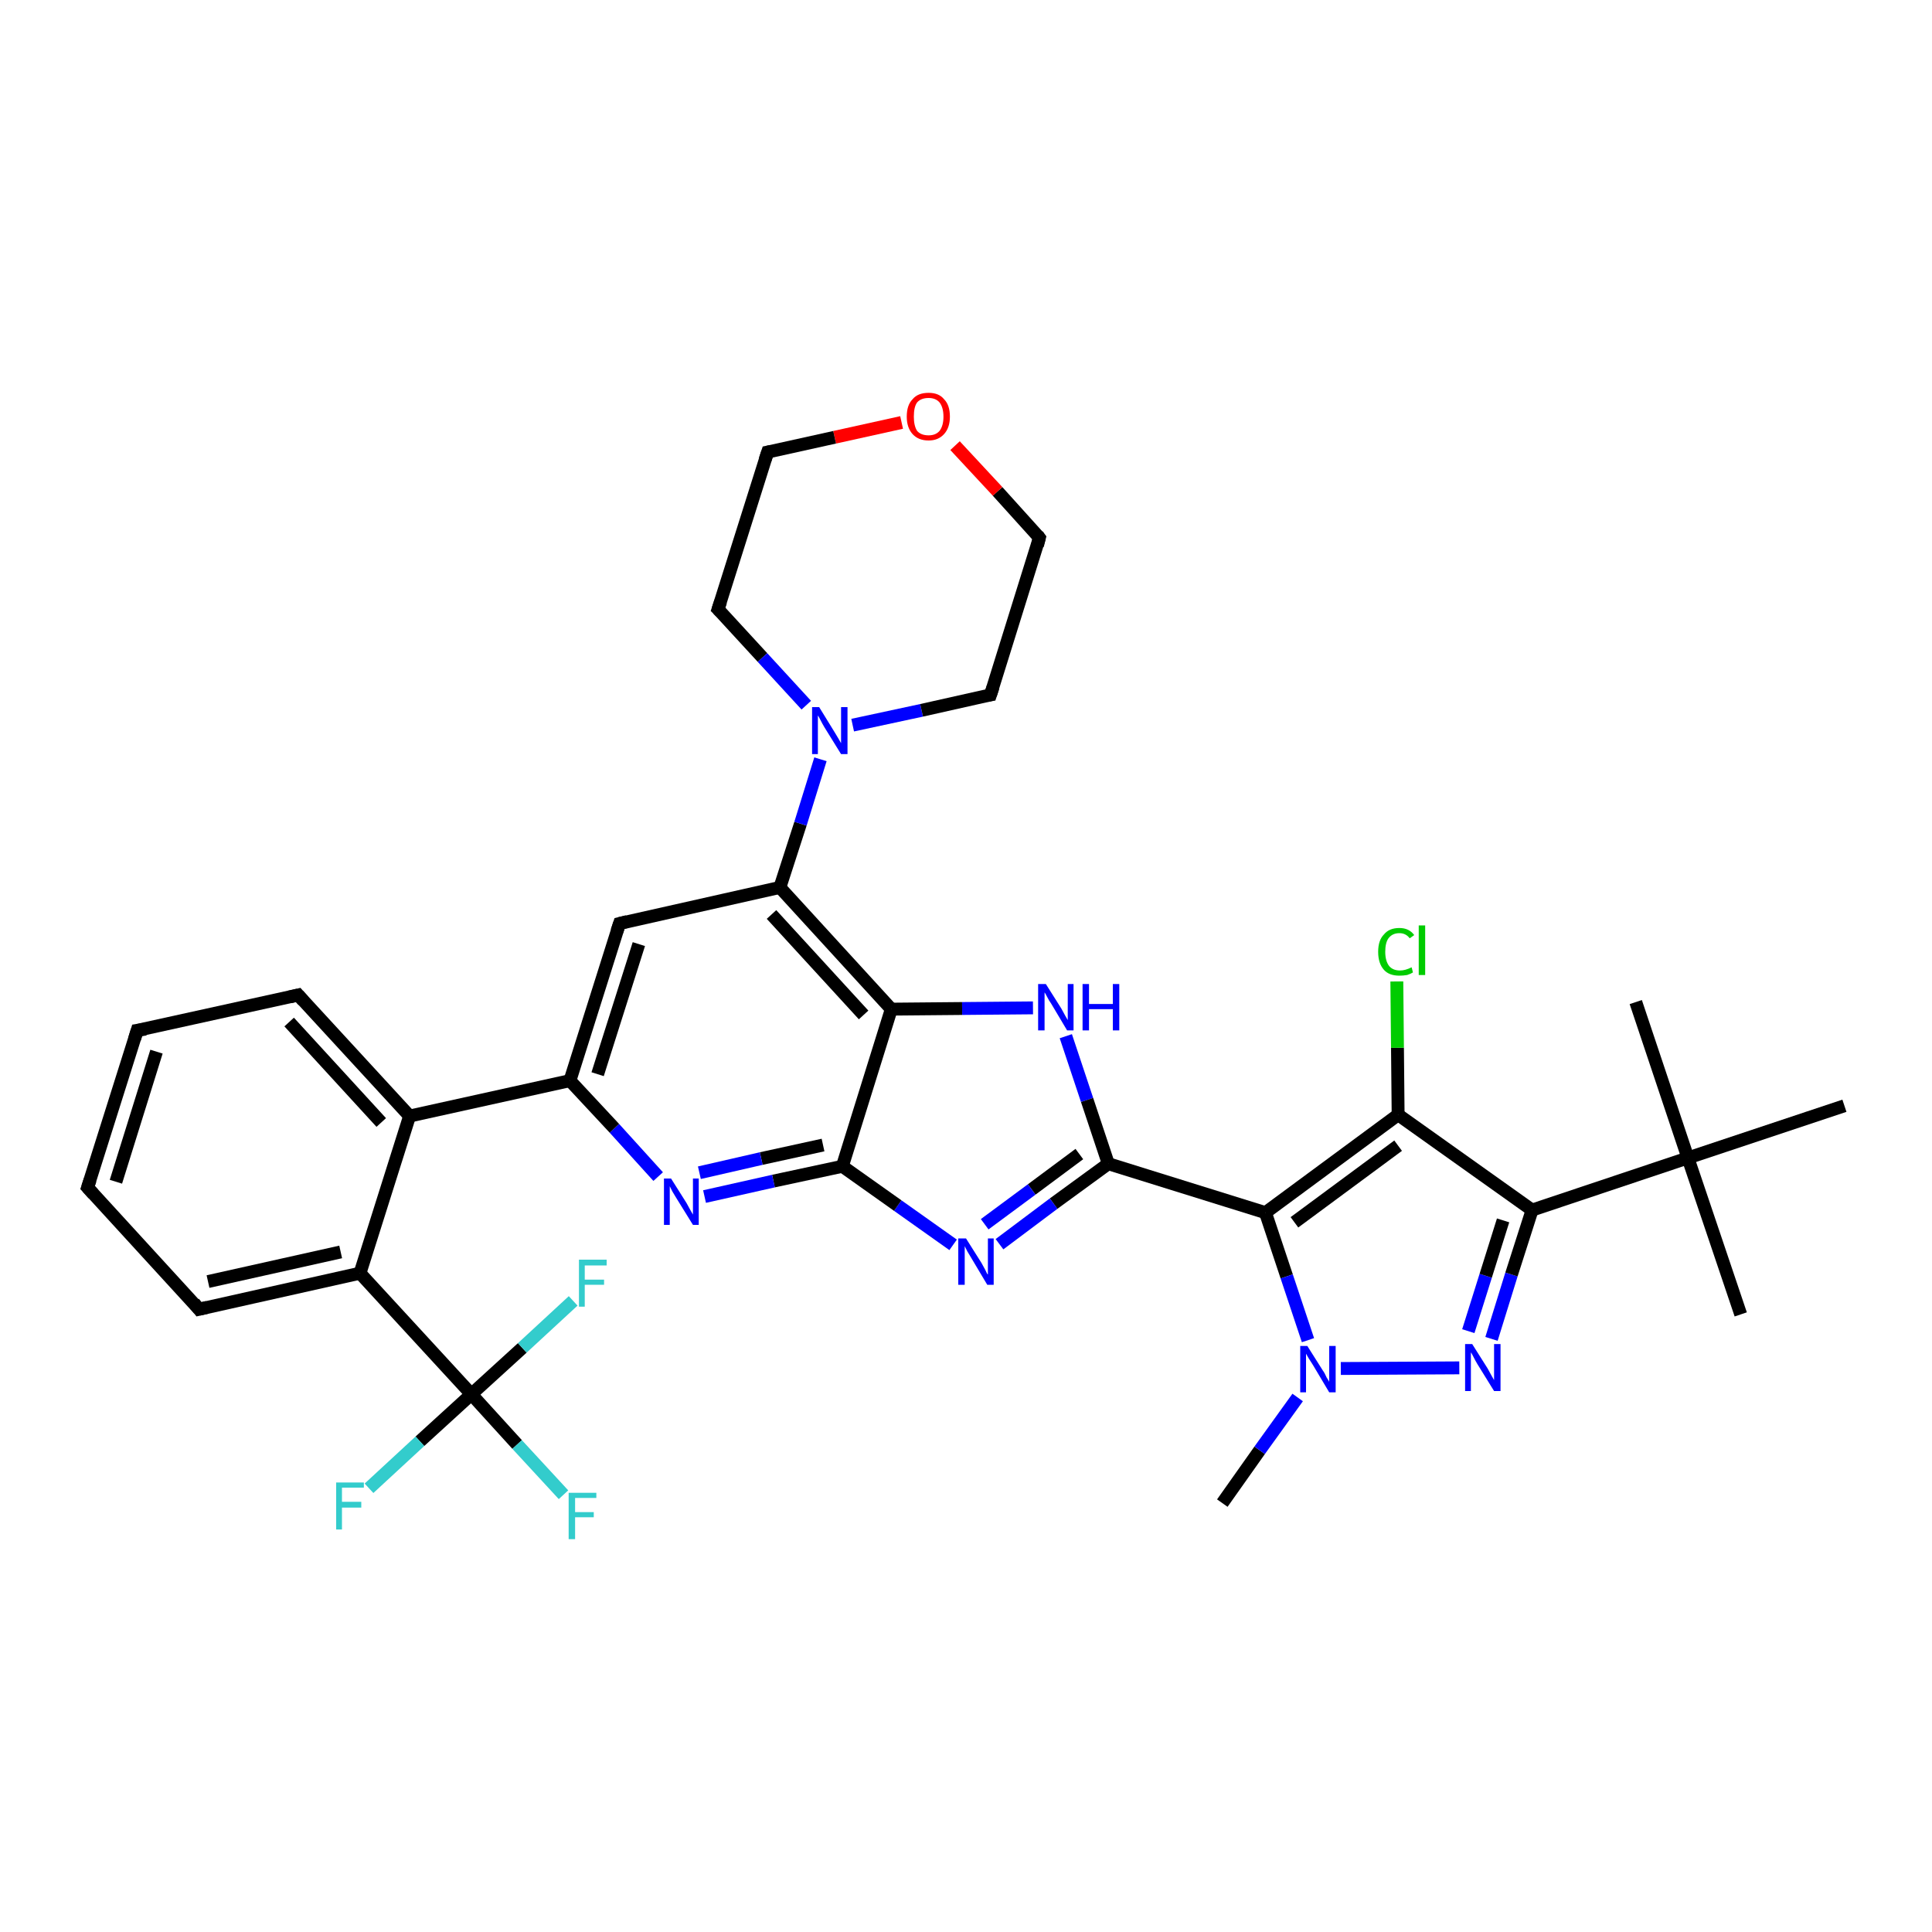 <?xml version='1.0' encoding='iso-8859-1'?>
<svg version='1.1' baseProfile='full'
              xmlns='http://www.w3.org/2000/svg'
                      xmlns:rdkit='http://www.rdkit.org/xml'
                      xmlns:xlink='http://www.w3.org/1999/xlink'
                  xml:space='preserve'
width='300px' height='300px' viewBox='0 0 300 300'>
<!-- END OF HEADER -->
<rect style='opacity:1.0;fill:#FFFFFF;stroke:none' width='300.0' height='300.0' x='0.0' y='0.0'> </rect>
<path class='bond-0 atom-0 atom-1' d='M 189.8,233.4 L 195.6,225.2' style='fill:none;fill-rule:evenodd;stroke:#000000;stroke-width:2.0px;stroke-linecap:butt;stroke-linejoin:miter;stroke-opacity:1' />
<path class='bond-0 atom-0 atom-1' d='M 195.6,225.2 L 201.5,217.0' style='fill:none;fill-rule:evenodd;stroke:#0000FF;stroke-width:2.0px;stroke-linecap:butt;stroke-linejoin:miter;stroke-opacity:1' />
<path class='bond-1 atom-1 atom-2' d='M 208.2,212.5 L 226.6,212.4' style='fill:none;fill-rule:evenodd;stroke:#0000FF;stroke-width:2.0px;stroke-linecap:butt;stroke-linejoin:miter;stroke-opacity:1' />
<path class='bond-2 atom-2 atom-3' d='M 231.6,207.9 L 234.7,197.9' style='fill:none;fill-rule:evenodd;stroke:#0000FF;stroke-width:2.0px;stroke-linecap:butt;stroke-linejoin:miter;stroke-opacity:1' />
<path class='bond-2 atom-2 atom-3' d='M 234.7,197.9 L 237.9,187.9' style='fill:none;fill-rule:evenodd;stroke:#000000;stroke-width:2.0px;stroke-linecap:butt;stroke-linejoin:miter;stroke-opacity:1' />
<path class='bond-2 atom-2 atom-3' d='M 228.0,206.7 L 230.7,198.1' style='fill:none;fill-rule:evenodd;stroke:#0000FF;stroke-width:2.0px;stroke-linecap:butt;stroke-linejoin:miter;stroke-opacity:1' />
<path class='bond-2 atom-2 atom-3' d='M 230.7,198.1 L 233.4,189.5' style='fill:none;fill-rule:evenodd;stroke:#000000;stroke-width:2.0px;stroke-linecap:butt;stroke-linejoin:miter;stroke-opacity:1' />
<path class='bond-3 atom-3 atom-4' d='M 237.9,187.9 L 217.1,173.1' style='fill:none;fill-rule:evenodd;stroke:#000000;stroke-width:2.0px;stroke-linecap:butt;stroke-linejoin:miter;stroke-opacity:1' />
<path class='bond-4 atom-4 atom-5' d='M 217.1,173.1 L 217.0,162.7' style='fill:none;fill-rule:evenodd;stroke:#000000;stroke-width:2.0px;stroke-linecap:butt;stroke-linejoin:miter;stroke-opacity:1' />
<path class='bond-4 atom-4 atom-5' d='M 217.0,162.7 L 216.9,152.4' style='fill:none;fill-rule:evenodd;stroke:#00CC00;stroke-width:2.0px;stroke-linecap:butt;stroke-linejoin:miter;stroke-opacity:1' />
<path class='bond-5 atom-4 atom-6' d='M 217.1,173.1 L 196.5,188.3' style='fill:none;fill-rule:evenodd;stroke:#000000;stroke-width:2.0px;stroke-linecap:butt;stroke-linejoin:miter;stroke-opacity:1' />
<path class='bond-5 atom-4 atom-6' d='M 217.1,177.9 L 201.0,189.8' style='fill:none;fill-rule:evenodd;stroke:#000000;stroke-width:2.0px;stroke-linecap:butt;stroke-linejoin:miter;stroke-opacity:1' />
<path class='bond-6 atom-6 atom-7' d='M 196.5,188.3 L 172.1,180.7' style='fill:none;fill-rule:evenodd;stroke:#000000;stroke-width:2.0px;stroke-linecap:butt;stroke-linejoin:miter;stroke-opacity:1' />
<path class='bond-7 atom-7 atom-8' d='M 172.1,180.7 L 163.6,186.9' style='fill:none;fill-rule:evenodd;stroke:#000000;stroke-width:2.0px;stroke-linecap:butt;stroke-linejoin:miter;stroke-opacity:1' />
<path class='bond-7 atom-7 atom-8' d='M 163.6,186.9 L 155.2,193.2' style='fill:none;fill-rule:evenodd;stroke:#0000FF;stroke-width:2.0px;stroke-linecap:butt;stroke-linejoin:miter;stroke-opacity:1' />
<path class='bond-7 atom-7 atom-8' d='M 167.6,179.2 L 160.2,184.7' style='fill:none;fill-rule:evenodd;stroke:#000000;stroke-width:2.0px;stroke-linecap:butt;stroke-linejoin:miter;stroke-opacity:1' />
<path class='bond-7 atom-7 atom-8' d='M 160.2,184.7 L 152.9,190.1' style='fill:none;fill-rule:evenodd;stroke:#0000FF;stroke-width:2.0px;stroke-linecap:butt;stroke-linejoin:miter;stroke-opacity:1' />
<path class='bond-8 atom-8 atom-9' d='M 148.0,193.3 L 139.4,187.2' style='fill:none;fill-rule:evenodd;stroke:#0000FF;stroke-width:2.0px;stroke-linecap:butt;stroke-linejoin:miter;stroke-opacity:1' />
<path class='bond-8 atom-8 atom-9' d='M 139.4,187.2 L 130.8,181.1' style='fill:none;fill-rule:evenodd;stroke:#000000;stroke-width:2.0px;stroke-linecap:butt;stroke-linejoin:miter;stroke-opacity:1' />
<path class='bond-9 atom-9 atom-10' d='M 130.8,181.1 L 120.1,183.4' style='fill:none;fill-rule:evenodd;stroke:#000000;stroke-width:2.0px;stroke-linecap:butt;stroke-linejoin:miter;stroke-opacity:1' />
<path class='bond-9 atom-9 atom-10' d='M 120.1,183.4 L 109.4,185.8' style='fill:none;fill-rule:evenodd;stroke:#0000FF;stroke-width:2.0px;stroke-linecap:butt;stroke-linejoin:miter;stroke-opacity:1' />
<path class='bond-9 atom-9 atom-10' d='M 127.8,177.8 L 118.2,179.9' style='fill:none;fill-rule:evenodd;stroke:#000000;stroke-width:2.0px;stroke-linecap:butt;stroke-linejoin:miter;stroke-opacity:1' />
<path class='bond-9 atom-9 atom-10' d='M 118.2,179.9 L 108.6,182.1' style='fill:none;fill-rule:evenodd;stroke:#0000FF;stroke-width:2.0px;stroke-linecap:butt;stroke-linejoin:miter;stroke-opacity:1' />
<path class='bond-10 atom-10 atom-11' d='M 102.2,182.7 L 95.4,175.2' style='fill:none;fill-rule:evenodd;stroke:#0000FF;stroke-width:2.0px;stroke-linecap:butt;stroke-linejoin:miter;stroke-opacity:1' />
<path class='bond-10 atom-10 atom-11' d='M 95.4,175.2 L 88.5,167.8' style='fill:none;fill-rule:evenodd;stroke:#000000;stroke-width:2.0px;stroke-linecap:butt;stroke-linejoin:miter;stroke-opacity:1' />
<path class='bond-11 atom-11 atom-12' d='M 88.5,167.8 L 96.2,143.4' style='fill:none;fill-rule:evenodd;stroke:#000000;stroke-width:2.0px;stroke-linecap:butt;stroke-linejoin:miter;stroke-opacity:1' />
<path class='bond-11 atom-11 atom-12' d='M 92.8,166.8 L 99.2,146.6' style='fill:none;fill-rule:evenodd;stroke:#000000;stroke-width:2.0px;stroke-linecap:butt;stroke-linejoin:miter;stroke-opacity:1' />
<path class='bond-12 atom-12 atom-13' d='M 96.2,143.4 L 121.1,137.8' style='fill:none;fill-rule:evenodd;stroke:#000000;stroke-width:2.0px;stroke-linecap:butt;stroke-linejoin:miter;stroke-opacity:1' />
<path class='bond-13 atom-13 atom-14' d='M 121.1,137.8 L 124.3,127.9' style='fill:none;fill-rule:evenodd;stroke:#000000;stroke-width:2.0px;stroke-linecap:butt;stroke-linejoin:miter;stroke-opacity:1' />
<path class='bond-13 atom-13 atom-14' d='M 124.3,127.9 L 127.4,117.9' style='fill:none;fill-rule:evenodd;stroke:#0000FF;stroke-width:2.0px;stroke-linecap:butt;stroke-linejoin:miter;stroke-opacity:1' />
<path class='bond-14 atom-14 atom-15' d='M 132.4,112.6 L 143.1,110.3' style='fill:none;fill-rule:evenodd;stroke:#0000FF;stroke-width:2.0px;stroke-linecap:butt;stroke-linejoin:miter;stroke-opacity:1' />
<path class='bond-14 atom-14 atom-15' d='M 143.1,110.3 L 153.8,107.9' style='fill:none;fill-rule:evenodd;stroke:#000000;stroke-width:2.0px;stroke-linecap:butt;stroke-linejoin:miter;stroke-opacity:1' />
<path class='bond-15 atom-15 atom-16' d='M 153.8,107.9 L 161.4,83.5' style='fill:none;fill-rule:evenodd;stroke:#000000;stroke-width:2.0px;stroke-linecap:butt;stroke-linejoin:miter;stroke-opacity:1' />
<path class='bond-16 atom-16 atom-17' d='M 161.4,83.5 L 154.9,76.3' style='fill:none;fill-rule:evenodd;stroke:#000000;stroke-width:2.0px;stroke-linecap:butt;stroke-linejoin:miter;stroke-opacity:1' />
<path class='bond-16 atom-16 atom-17' d='M 154.9,76.3 L 148.3,69.2' style='fill:none;fill-rule:evenodd;stroke:#FF0000;stroke-width:2.0px;stroke-linecap:butt;stroke-linejoin:miter;stroke-opacity:1' />
<path class='bond-17 atom-17 atom-18' d='M 140.0,65.6 L 129.6,67.9' style='fill:none;fill-rule:evenodd;stroke:#FF0000;stroke-width:2.0px;stroke-linecap:butt;stroke-linejoin:miter;stroke-opacity:1' />
<path class='bond-17 atom-17 atom-18' d='M 129.6,67.9 L 119.2,70.2' style='fill:none;fill-rule:evenodd;stroke:#000000;stroke-width:2.0px;stroke-linecap:butt;stroke-linejoin:miter;stroke-opacity:1' />
<path class='bond-18 atom-18 atom-19' d='M 119.2,70.2 L 111.5,94.6' style='fill:none;fill-rule:evenodd;stroke:#000000;stroke-width:2.0px;stroke-linecap:butt;stroke-linejoin:miter;stroke-opacity:1' />
<path class='bond-19 atom-13 atom-20' d='M 121.1,137.8 L 138.4,156.7' style='fill:none;fill-rule:evenodd;stroke:#000000;stroke-width:2.0px;stroke-linecap:butt;stroke-linejoin:miter;stroke-opacity:1' />
<path class='bond-19 atom-13 atom-20' d='M 119.8,142.0 L 134.1,157.6' style='fill:none;fill-rule:evenodd;stroke:#000000;stroke-width:2.0px;stroke-linecap:butt;stroke-linejoin:miter;stroke-opacity:1' />
<path class='bond-20 atom-20 atom-21' d='M 138.4,156.7 L 149.4,156.6' style='fill:none;fill-rule:evenodd;stroke:#000000;stroke-width:2.0px;stroke-linecap:butt;stroke-linejoin:miter;stroke-opacity:1' />
<path class='bond-20 atom-20 atom-21' d='M 149.4,156.6 L 160.4,156.5' style='fill:none;fill-rule:evenodd;stroke:#0000FF;stroke-width:2.0px;stroke-linecap:butt;stroke-linejoin:miter;stroke-opacity:1' />
<path class='bond-21 atom-11 atom-22' d='M 88.5,167.8 L 63.6,173.3' style='fill:none;fill-rule:evenodd;stroke:#000000;stroke-width:2.0px;stroke-linecap:butt;stroke-linejoin:miter;stroke-opacity:1' />
<path class='bond-22 atom-22 atom-23' d='M 63.6,173.3 L 46.3,154.5' style='fill:none;fill-rule:evenodd;stroke:#000000;stroke-width:2.0px;stroke-linecap:butt;stroke-linejoin:miter;stroke-opacity:1' />
<path class='bond-22 atom-22 atom-23' d='M 59.2,174.3 L 44.9,158.7' style='fill:none;fill-rule:evenodd;stroke:#000000;stroke-width:2.0px;stroke-linecap:butt;stroke-linejoin:miter;stroke-opacity:1' />
<path class='bond-23 atom-23 atom-24' d='M 46.3,154.5 L 21.3,160.0' style='fill:none;fill-rule:evenodd;stroke:#000000;stroke-width:2.0px;stroke-linecap:butt;stroke-linejoin:miter;stroke-opacity:1' />
<path class='bond-24 atom-24 atom-25' d='M 21.3,160.0 L 13.6,184.4' style='fill:none;fill-rule:evenodd;stroke:#000000;stroke-width:2.0px;stroke-linecap:butt;stroke-linejoin:miter;stroke-opacity:1' />
<path class='bond-24 atom-24 atom-25' d='M 24.3,163.3 L 18.0,183.5' style='fill:none;fill-rule:evenodd;stroke:#000000;stroke-width:2.0px;stroke-linecap:butt;stroke-linejoin:miter;stroke-opacity:1' />
<path class='bond-25 atom-25 atom-26' d='M 13.6,184.4 L 30.9,203.3' style='fill:none;fill-rule:evenodd;stroke:#000000;stroke-width:2.0px;stroke-linecap:butt;stroke-linejoin:miter;stroke-opacity:1' />
<path class='bond-26 atom-26 atom-27' d='M 30.9,203.3 L 55.9,197.7' style='fill:none;fill-rule:evenodd;stroke:#000000;stroke-width:2.0px;stroke-linecap:butt;stroke-linejoin:miter;stroke-opacity:1' />
<path class='bond-26 atom-26 atom-27' d='M 32.3,199.0 L 52.9,194.4' style='fill:none;fill-rule:evenodd;stroke:#000000;stroke-width:2.0px;stroke-linecap:butt;stroke-linejoin:miter;stroke-opacity:1' />
<path class='bond-27 atom-27 atom-28' d='M 55.9,197.7 L 73.2,216.5' style='fill:none;fill-rule:evenodd;stroke:#000000;stroke-width:2.0px;stroke-linecap:butt;stroke-linejoin:miter;stroke-opacity:1' />
<path class='bond-28 atom-28 atom-29' d='M 73.2,216.5 L 80.3,224.3' style='fill:none;fill-rule:evenodd;stroke:#000000;stroke-width:2.0px;stroke-linecap:butt;stroke-linejoin:miter;stroke-opacity:1' />
<path class='bond-28 atom-28 atom-29' d='M 80.3,224.3 L 87.5,232.1' style='fill:none;fill-rule:evenodd;stroke:#33CCCC;stroke-width:2.0px;stroke-linecap:butt;stroke-linejoin:miter;stroke-opacity:1' />
<path class='bond-29 atom-28 atom-30' d='M 73.2,216.5 L 65.2,223.8' style='fill:none;fill-rule:evenodd;stroke:#000000;stroke-width:2.0px;stroke-linecap:butt;stroke-linejoin:miter;stroke-opacity:1' />
<path class='bond-29 atom-28 atom-30' d='M 65.2,223.8 L 57.3,231.1' style='fill:none;fill-rule:evenodd;stroke:#33CCCC;stroke-width:2.0px;stroke-linecap:butt;stroke-linejoin:miter;stroke-opacity:1' />
<path class='bond-30 atom-28 atom-31' d='M 73.2,216.5 L 81.1,209.3' style='fill:none;fill-rule:evenodd;stroke:#000000;stroke-width:2.0px;stroke-linecap:butt;stroke-linejoin:miter;stroke-opacity:1' />
<path class='bond-30 atom-28 atom-31' d='M 81.1,209.3 L 89.0,202.0' style='fill:none;fill-rule:evenodd;stroke:#33CCCC;stroke-width:2.0px;stroke-linecap:butt;stroke-linejoin:miter;stroke-opacity:1' />
<path class='bond-31 atom-3 atom-32' d='M 237.9,187.9 L 262.1,179.8' style='fill:none;fill-rule:evenodd;stroke:#000000;stroke-width:2.0px;stroke-linecap:butt;stroke-linejoin:miter;stroke-opacity:1' />
<path class='bond-32 atom-32 atom-33' d='M 262.1,179.8 L 270.3,204.1' style='fill:none;fill-rule:evenodd;stroke:#000000;stroke-width:2.0px;stroke-linecap:butt;stroke-linejoin:miter;stroke-opacity:1' />
<path class='bond-33 atom-32 atom-34' d='M 262.1,179.8 L 254.0,155.6' style='fill:none;fill-rule:evenodd;stroke:#000000;stroke-width:2.0px;stroke-linecap:butt;stroke-linejoin:miter;stroke-opacity:1' />
<path class='bond-34 atom-32 atom-35' d='M 262.1,179.8 L 286.4,171.7' style='fill:none;fill-rule:evenodd;stroke:#000000;stroke-width:2.0px;stroke-linecap:butt;stroke-linejoin:miter;stroke-opacity:1' />
<path class='bond-35 atom-6 atom-1' d='M 196.5,188.3 L 199.8,198.2' style='fill:none;fill-rule:evenodd;stroke:#000000;stroke-width:2.0px;stroke-linecap:butt;stroke-linejoin:miter;stroke-opacity:1' />
<path class='bond-35 atom-6 atom-1' d='M 199.8,198.2 L 203.1,208.1' style='fill:none;fill-rule:evenodd;stroke:#0000FF;stroke-width:2.0px;stroke-linecap:butt;stroke-linejoin:miter;stroke-opacity:1' />
<path class='bond-36 atom-21 atom-7' d='M 165.5,160.9 L 168.8,170.8' style='fill:none;fill-rule:evenodd;stroke:#0000FF;stroke-width:2.0px;stroke-linecap:butt;stroke-linejoin:miter;stroke-opacity:1' />
<path class='bond-36 atom-21 atom-7' d='M 168.8,170.8 L 172.1,180.7' style='fill:none;fill-rule:evenodd;stroke:#000000;stroke-width:2.0px;stroke-linecap:butt;stroke-linejoin:miter;stroke-opacity:1' />
<path class='bond-37 atom-27 atom-22' d='M 55.9,197.7 L 63.6,173.3' style='fill:none;fill-rule:evenodd;stroke:#000000;stroke-width:2.0px;stroke-linecap:butt;stroke-linejoin:miter;stroke-opacity:1' />
<path class='bond-38 atom-20 atom-9' d='M 138.4,156.7 L 130.8,181.1' style='fill:none;fill-rule:evenodd;stroke:#000000;stroke-width:2.0px;stroke-linecap:butt;stroke-linejoin:miter;stroke-opacity:1' />
<path class='bond-39 atom-19 atom-14' d='M 111.5,94.6 L 118.4,102.1' style='fill:none;fill-rule:evenodd;stroke:#000000;stroke-width:2.0px;stroke-linecap:butt;stroke-linejoin:miter;stroke-opacity:1' />
<path class='bond-39 atom-19 atom-14' d='M 118.4,102.1 L 125.2,109.5' style='fill:none;fill-rule:evenodd;stroke:#0000FF;stroke-width:2.0px;stroke-linecap:butt;stroke-linejoin:miter;stroke-opacity:1' />
<path d='M 95.8,144.6 L 96.2,143.4 L 97.4,143.1' style='fill:none;stroke:#000000;stroke-width:2.0px;stroke-linecap:butt;stroke-linejoin:miter;stroke-opacity:1;' />
<path d='M 153.2,108.0 L 153.8,107.9 L 154.2,106.7' style='fill:none;stroke:#000000;stroke-width:2.0px;stroke-linecap:butt;stroke-linejoin:miter;stroke-opacity:1;' />
<path d='M 161.1,84.7 L 161.4,83.5 L 161.1,83.1' style='fill:none;stroke:#000000;stroke-width:2.0px;stroke-linecap:butt;stroke-linejoin:miter;stroke-opacity:1;' />
<path d='M 119.7,70.1 L 119.2,70.2 L 118.8,71.4' style='fill:none;stroke:#000000;stroke-width:2.0px;stroke-linecap:butt;stroke-linejoin:miter;stroke-opacity:1;' />
<path d='M 111.9,93.4 L 111.5,94.6 L 111.9,95.0' style='fill:none;stroke:#000000;stroke-width:2.0px;stroke-linecap:butt;stroke-linejoin:miter;stroke-opacity:1;' />
<path d='M 47.1,155.4 L 46.3,154.5 L 45.0,154.8' style='fill:none;stroke:#000000;stroke-width:2.0px;stroke-linecap:butt;stroke-linejoin:miter;stroke-opacity:1;' />
<path d='M 22.6,159.8 L 21.3,160.0 L 20.9,161.3' style='fill:none;stroke:#000000;stroke-width:2.0px;stroke-linecap:butt;stroke-linejoin:miter;stroke-opacity:1;' />
<path d='M 14.0,183.2 L 13.6,184.4 L 14.5,185.4' style='fill:none;stroke:#000000;stroke-width:2.0px;stroke-linecap:butt;stroke-linejoin:miter;stroke-opacity:1;' />
<path d='M 30.1,202.3 L 30.9,203.3 L 32.2,203.0' style='fill:none;stroke:#000000;stroke-width:2.0px;stroke-linecap:butt;stroke-linejoin:miter;stroke-opacity:1;' />
<path class='atom-1' d='M 203.0 209.0
L 205.4 212.8
Q 205.7 213.2, 206.0 213.9
Q 206.4 214.5, 206.4 214.6
L 206.4 209.0
L 207.4 209.0
L 207.4 216.2
L 206.4 216.2
L 203.9 212.0
Q 203.6 211.5, 203.2 210.9
Q 202.9 210.4, 202.8 210.2
L 202.8 216.2
L 201.9 216.2
L 201.9 209.0
L 203.0 209.0
' fill='#0000FF'/>
<path class='atom-2' d='M 228.6 208.7
L 231.0 212.5
Q 231.2 212.9, 231.6 213.6
Q 232.0 214.3, 232.0 214.3
L 232.0 208.7
L 233.0 208.7
L 233.0 216.0
L 232.0 216.0
L 229.4 211.8
Q 229.1 211.3, 228.8 210.7
Q 228.5 210.1, 228.4 210.0
L 228.4 216.0
L 227.5 216.0
L 227.5 208.7
L 228.6 208.7
' fill='#0000FF'/>
<path class='atom-5' d='M 214.0 147.8
Q 214.0 146.0, 214.9 145.1
Q 215.7 144.1, 217.3 144.1
Q 218.8 144.1, 219.6 145.2
L 218.9 145.7
Q 218.3 144.9, 217.3 144.9
Q 216.2 144.9, 215.6 145.7
Q 215.1 146.4, 215.1 147.8
Q 215.1 149.2, 215.7 150.0
Q 216.3 150.7, 217.4 150.7
Q 218.2 150.7, 219.2 150.2
L 219.4 151.0
Q 219.1 151.2, 218.5 151.4
Q 217.9 151.5, 217.3 151.5
Q 215.7 151.5, 214.9 150.6
Q 214.0 149.6, 214.0 147.8
' fill='#00CC00'/>
<path class='atom-5' d='M 220.3 143.7
L 221.3 143.7
L 221.3 151.4
L 220.3 151.4
L 220.3 143.7
' fill='#00CC00'/>
<path class='atom-8' d='M 150.0 192.3
L 152.4 196.1
Q 152.6 196.5, 153.0 197.2
Q 153.3 197.9, 153.4 197.9
L 153.4 192.3
L 154.3 192.3
L 154.3 199.5
L 153.3 199.5
L 150.8 195.3
Q 150.5 194.8, 150.2 194.3
Q 149.9 193.7, 149.8 193.5
L 149.8 199.5
L 148.8 199.5
L 148.8 192.3
L 150.0 192.3
' fill='#0000FF'/>
<path class='atom-10' d='M 104.2 183.0
L 106.6 186.8
Q 106.8 187.2, 107.2 187.9
Q 107.6 188.6, 107.6 188.6
L 107.6 183.0
L 108.5 183.0
L 108.5 190.2
L 107.6 190.2
L 105.0 186.0
Q 104.7 185.5, 104.4 185.0
Q 104.1 184.4, 104.0 184.2
L 104.0 190.2
L 103.1 190.2
L 103.1 183.0
L 104.2 183.0
' fill='#0000FF'/>
<path class='atom-14' d='M 127.2 109.8
L 129.6 113.7
Q 129.8 114.0, 130.2 114.7
Q 130.6 115.4, 130.6 115.4
L 130.6 109.8
L 131.6 109.8
L 131.6 117.1
L 130.6 117.1
L 128.0 112.9
Q 127.7 112.4, 127.4 111.8
Q 127.1 111.2, 127.0 111.1
L 127.0 117.1
L 126.1 117.1
L 126.1 109.8
L 127.2 109.8
' fill='#0000FF'/>
<path class='atom-17' d='M 140.8 64.7
Q 140.8 62.9, 141.7 62.0
Q 142.5 61.0, 144.2 61.0
Q 145.8 61.0, 146.6 62.0
Q 147.5 62.9, 147.5 64.7
Q 147.5 66.4, 146.6 67.4
Q 145.7 68.4, 144.2 68.4
Q 142.6 68.4, 141.7 67.4
Q 140.8 66.4, 140.8 64.7
M 144.2 67.6
Q 145.3 67.6, 145.9 66.9
Q 146.5 66.1, 146.5 64.7
Q 146.5 63.3, 145.9 62.5
Q 145.3 61.8, 144.2 61.8
Q 143.0 61.8, 142.4 62.5
Q 141.9 63.2, 141.9 64.7
Q 141.9 66.1, 142.4 66.9
Q 143.0 67.6, 144.2 67.6
' fill='#FF0000'/>
<path class='atom-21' d='M 162.4 152.8
L 164.8 156.6
Q 165.0 157.0, 165.4 157.7
Q 165.8 158.4, 165.8 158.4
L 165.8 152.8
L 166.7 152.8
L 166.7 160.0
L 165.7 160.0
L 163.2 155.8
Q 162.9 155.4, 162.6 154.8
Q 162.3 154.2, 162.2 154.1
L 162.2 160.0
L 161.2 160.0
L 161.2 152.8
L 162.4 152.8
' fill='#0000FF'/>
<path class='atom-21' d='M 168.1 152.8
L 169.1 152.8
L 169.1 155.9
L 172.8 155.9
L 172.8 152.8
L 173.8 152.8
L 173.8 160.0
L 172.8 160.0
L 172.8 156.7
L 169.1 156.7
L 169.1 160.0
L 168.1 160.0
L 168.1 152.8
' fill='#0000FF'/>
<path class='atom-29' d='M 88.3 231.8
L 92.6 231.8
L 92.6 232.6
L 89.3 232.6
L 89.3 234.8
L 92.2 234.8
L 92.2 235.6
L 89.3 235.6
L 89.3 239.0
L 88.3 239.0
L 88.3 231.8
' fill='#33CCCC'/>
<path class='atom-30' d='M 52.2 230.2
L 56.5 230.2
L 56.5 231.0
L 53.1 231.0
L 53.1 233.2
L 56.1 233.2
L 56.1 234.1
L 53.1 234.1
L 53.1 237.5
L 52.2 237.5
L 52.2 230.2
' fill='#33CCCC'/>
<path class='atom-31' d='M 89.9 195.6
L 94.2 195.6
L 94.2 196.5
L 90.8 196.5
L 90.8 198.7
L 93.8 198.7
L 93.8 199.5
L 90.8 199.5
L 90.8 202.9
L 89.9 202.9
L 89.9 195.6
' fill='#33CCCC'/>
</svg>
